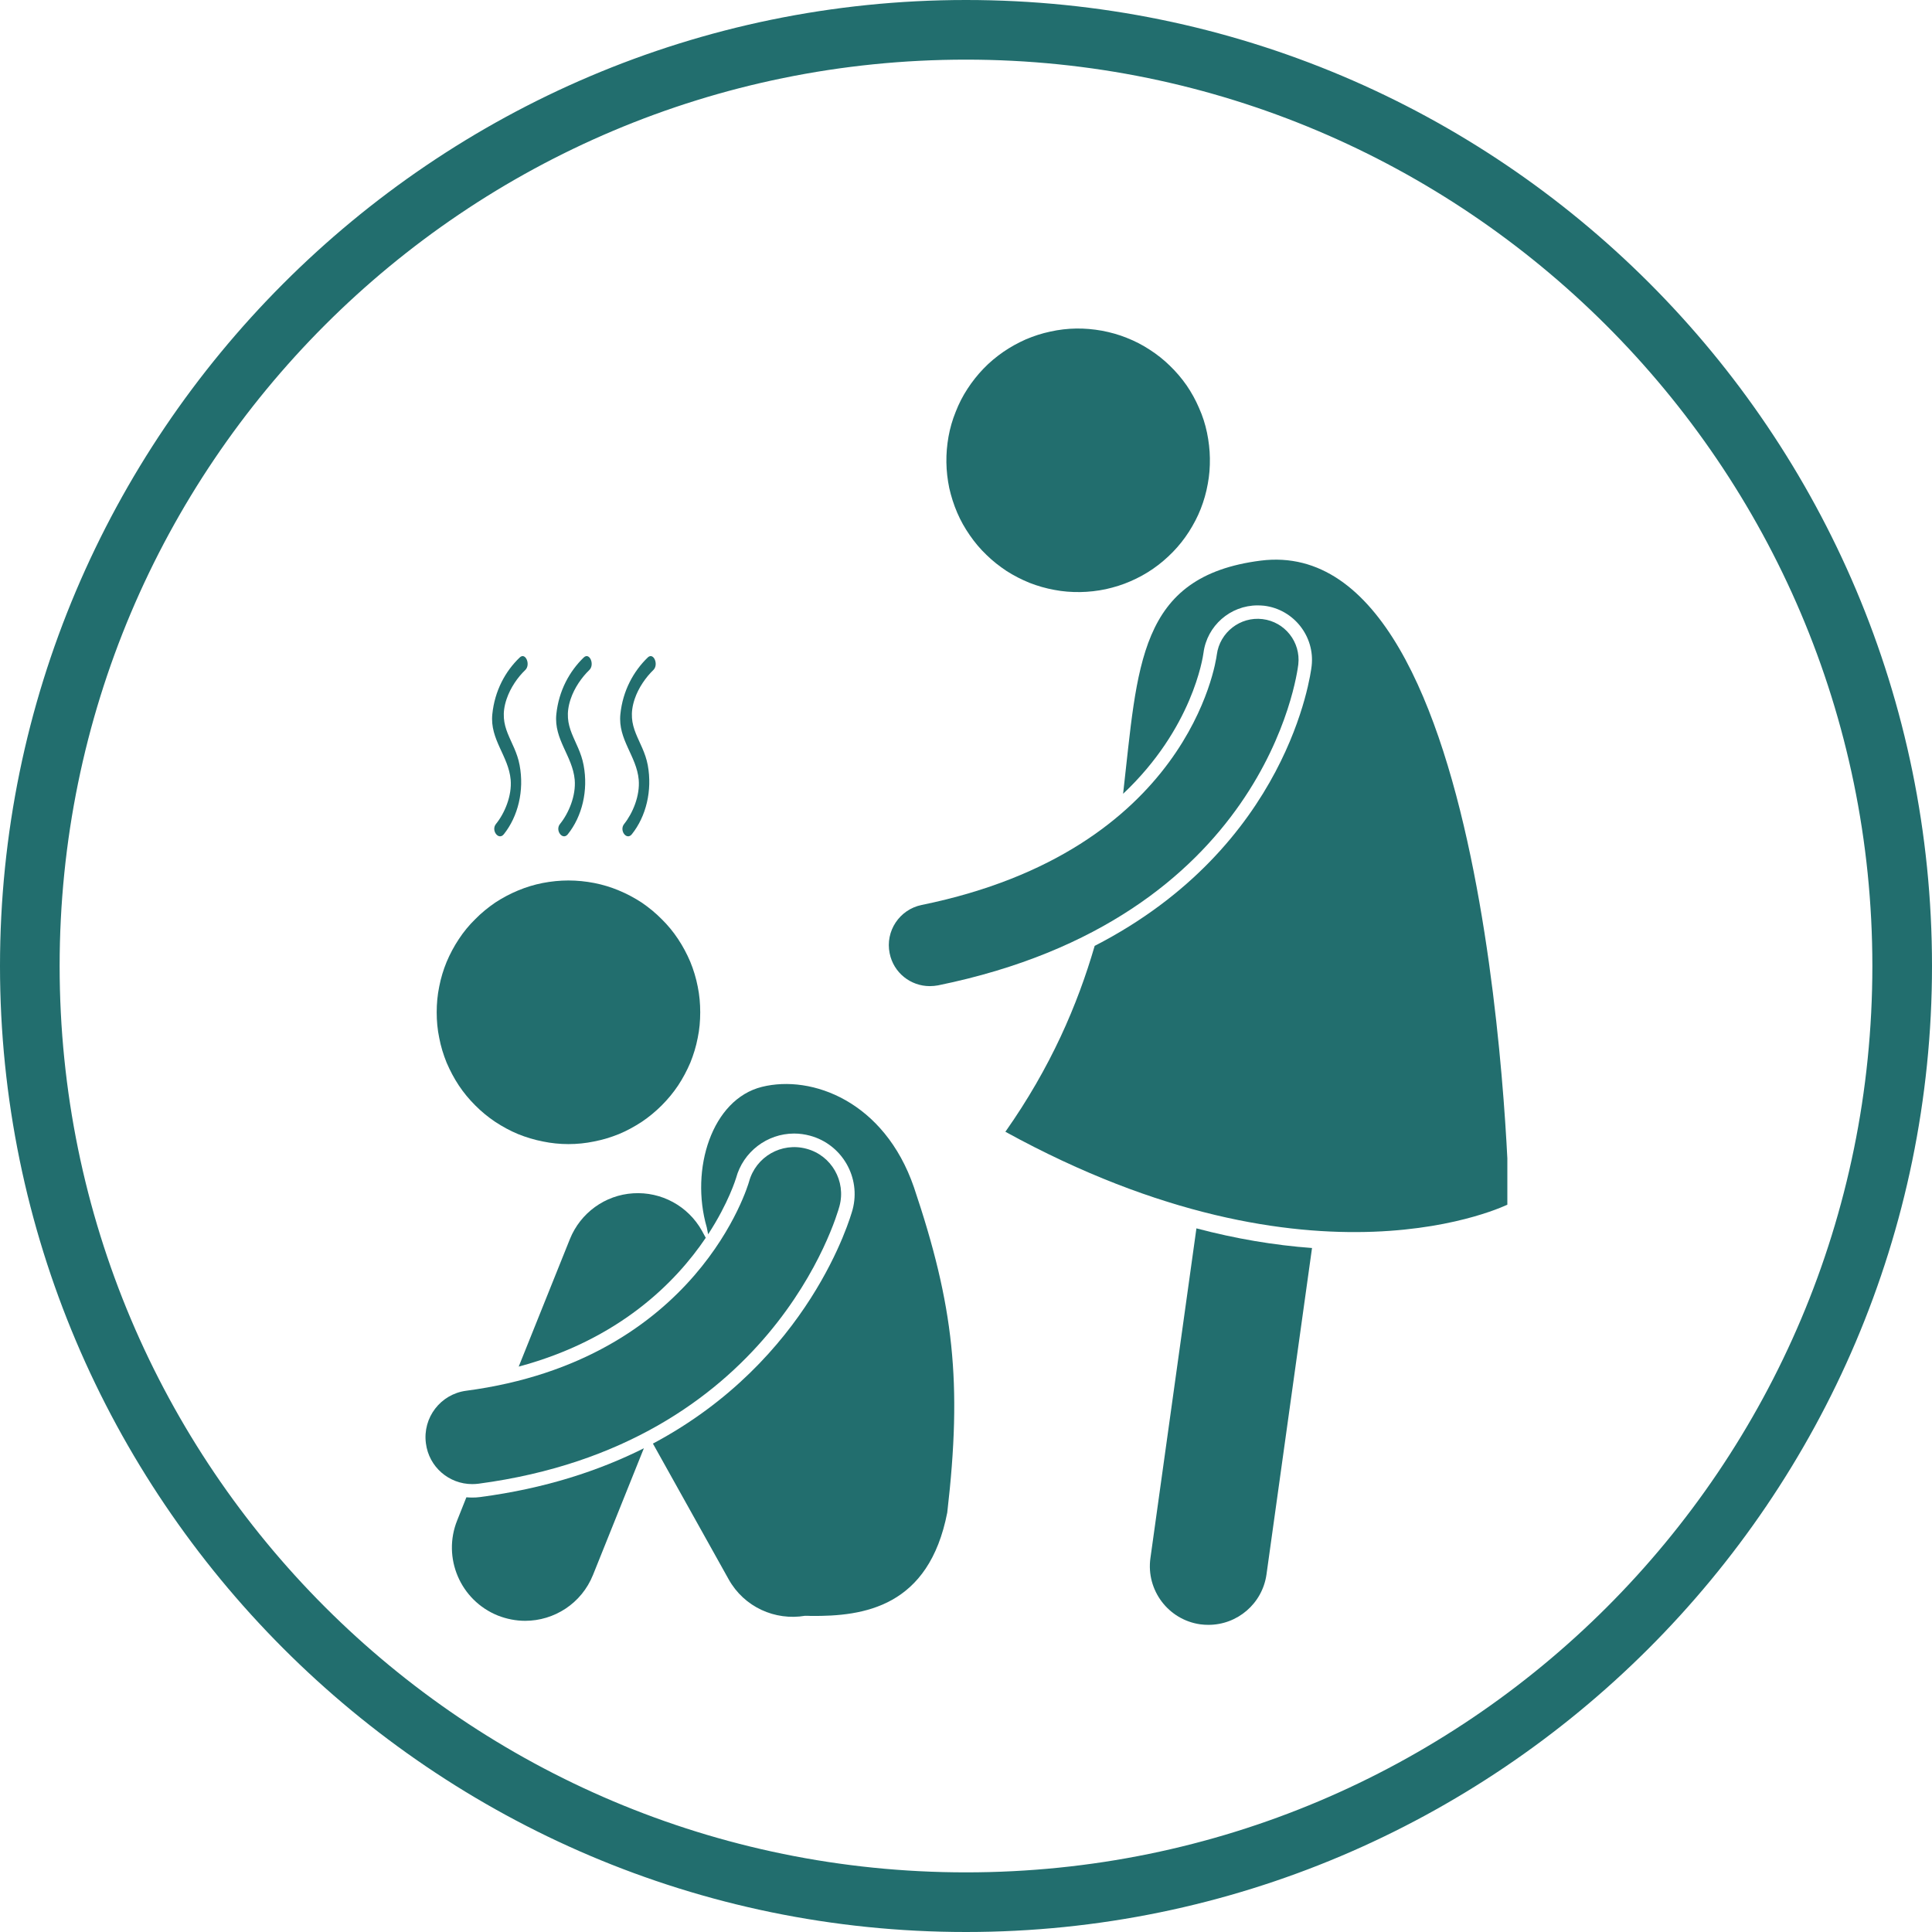 <svg version="1.0" preserveAspectRatio="xMidYMid meet" height="80" viewBox="0 0 60 60" zoomAndPan="magnify" width="80" xmlns:xlink="http://www.w3.org/1999/xlink" xmlns="http://www.w3.org/2000/svg"><defs><clipPath id="162efaec48"><path clip-rule="nonzero" d="M 13.062 27 L 22 27 L 22 36 L 13.062 36 Z M 13.062 27"></path></clipPath><clipPath id="7aae71f6a4"><path clip-rule="nonzero" d="M 20 33 L 30 33 L 30 50.781 L 20 50.781 Z M 20 33"></path></clipPath><clipPath id="f6266122e3"><path clip-rule="nonzero" d="M 14 44 L 20 44 L 20 50.781 L 14 50.781 Z M 14 44"></path></clipPath><clipPath id="df72994f7f"><path clip-rule="nonzero" d="M 13.062 35 L 27 35 L 27 47 L 13.062 47 Z M 13.062 35"></path></clipPath><clipPath id="0bdc55cac0"><path clip-rule="nonzero" d="M 35 38 L 41 38 L 41 50.781 L 35 50.781 Z M 35 38"></path></clipPath><clipPath id="629f222039"><path clip-rule="nonzero" d="M 31 17 L 46.812 17 L 46.812 39 L 31 39 Z M 31 17"></path></clipPath></defs><path fill-rule="nonzero" fill-opacity="1" d="M 30 60 C 13.426 60 0 46.48 0 30 C 0 13.52 13.426 0 30 0 C 46.574 0 60 13.426 60 30 C 60 46.574 46.48 60 30 60 Z M 30 1.852 C 14.445 1.852 1.852 14.445 1.852 30 C 1.852 45.555 14.445 58.148 30 58.148 C 45.555 58.148 58.148 45.555 58.148 30 C 58.148 14.445 45.465 1.852 30 1.852 Z M 30 1.852" fill="#226e6e"></path><g clip-path="url(#162efaec48)"><path fill-rule="nonzero" fill-opacity="1" d="M 21.746 31.438 C 21.746 31.707 21.723 31.973 21.668 32.234 C 21.617 32.5 21.539 32.754 21.438 33.004 C 21.332 33.25 21.207 33.488 21.059 33.711 C 20.91 33.934 20.738 34.141 20.547 34.332 C 20.359 34.52 20.152 34.691 19.93 34.84 C 19.703 34.988 19.469 35.117 19.223 35.219 C 18.973 35.32 18.715 35.398 18.453 35.449 C 18.188 35.504 17.922 35.531 17.652 35.531 C 17.387 35.531 17.121 35.504 16.855 35.449 C 16.594 35.398 16.336 35.32 16.086 35.219 C 15.84 35.117 15.605 34.988 15.379 34.84 C 15.156 34.691 14.949 34.52 14.762 34.332 C 14.57 34.141 14.398 33.934 14.25 33.711 C 14.102 33.488 13.977 33.25 13.871 33.004 C 13.77 32.754 13.691 32.5 13.641 32.234 C 13.586 31.973 13.562 31.707 13.562 31.438 C 13.562 31.168 13.586 30.902 13.641 30.637 C 13.691 30.375 13.77 30.117 13.871 29.871 C 13.977 29.621 14.102 29.387 14.25 29.164 C 14.398 28.938 14.57 28.73 14.762 28.543 C 14.949 28.352 15.156 28.184 15.379 28.031 C 15.605 27.883 15.84 27.758 16.086 27.656 C 16.336 27.551 16.594 27.473 16.855 27.422 C 17.121 27.371 17.387 27.344 17.652 27.344 C 17.922 27.344 18.188 27.371 18.453 27.422 C 18.715 27.473 18.973 27.551 19.223 27.656 C 19.469 27.758 19.703 27.883 19.93 28.031 C 20.152 28.184 20.359 28.352 20.547 28.543 C 20.738 28.73 20.91 28.938 21.059 29.164 C 21.207 29.387 21.332 29.621 21.438 29.871 C 21.539 30.117 21.617 30.375 21.668 30.637 C 21.723 30.902 21.746 31.168 21.746 31.438 Z M 21.746 31.438" fill="#226e6e"></path></g><g clip-path="url(#7aae71f6a4)"><path fill-rule="nonzero" fill-opacity="1" d="M 28.383 36.871 C 27.465 34.207 25.215 33.367 23.66 33.754 C 22.109 34.141 21.426 36.309 21.949 38.117 C 21.961 38.188 21.977 38.262 21.992 38.332 C 22.629 37.355 22.852 36.605 22.859 36.586 C 23.078 35.773 23.82 35.203 24.664 35.203 C 24.832 35.203 24.996 35.227 25.156 35.27 C 26.152 35.539 26.746 36.57 26.477 37.57 C 26.41 37.809 25.145 42.242 20.277 44.832 L 22.629 49.047 C 23.113 49.914 24.074 50.336 25 50.18 C 25.055 50.18 25.113 50.18 25.172 50.184 C 26.84 50.203 28.848 49.902 29.418 46.973 C 29.887 42.934 29.621 40.543 28.383 36.871 Z M 28.383 36.871" fill="#226e6e"></path></g><path fill-rule="nonzero" fill-opacity="1" d="M 21.918 38.441 L 21.797 38.219 C 21.367 37.453 20.539 37.004 19.664 37.059 C 18.789 37.113 18.027 37.668 17.699 38.48 L 16.109 42.441 C 19.23 41.605 20.988 39.82 21.918 38.441 Z M 21.918 38.441" fill="#226e6e"></path><g clip-path="url(#f6266122e3)"><path fill-rule="nonzero" fill-opacity="1" d="M 14.664 46.508 C 14.605 46.508 14.543 46.504 14.484 46.5 L 14.199 47.215 C 13.73 48.379 14.297 49.703 15.461 50.172 C 15.738 50.281 16.027 50.336 16.309 50.336 C 17.211 50.336 18.062 49.797 18.418 48.906 L 19.996 44.977 C 18.602 45.676 16.926 46.227 14.914 46.492 C 14.832 46.504 14.75 46.508 14.664 46.508 Z M 14.664 46.508" fill="#226e6e"></path></g><g clip-path="url(#df72994f7f)"><path fill-rule="nonzero" fill-opacity="1" d="M 26.07 37.461 C 26.281 36.684 25.824 35.883 25.047 35.676 C 24.27 35.465 23.473 35.922 23.262 36.699 C 23.246 36.754 21.68 42.238 14.477 43.191 C 13.68 43.297 13.121 44.027 13.227 44.824 C 13.32 45.559 13.945 46.09 14.664 46.09 C 14.73 46.09 14.793 46.086 14.859 46.078 C 23.961 44.871 25.988 37.762 26.07 37.461 Z M 26.07 37.461" fill="#226e6e"></path></g><g clip-path="url(#0bdc55cac0)"><path fill-rule="nonzero" fill-opacity="1" d="M 35.727 48.391 C 35.59 49.387 36.285 50.305 37.277 50.445 C 37.363 50.457 37.449 50.461 37.531 50.461 C 38.426 50.461 39.203 49.805 39.332 48.895 L 40.746 38.758 C 39.57 38.672 38.371 38.469 37.156 38.148 Z M 35.727 48.391" fill="#226e6e"></path></g><g clip-path="url(#629f222039)"><path fill-rule="nonzero" fill-opacity="1" d="M 39.156 17.41 C 35.332 17.895 35.336 20.684 34.879 24.652 C 37.035 22.621 37.355 20.422 37.375 20.277 C 37.484 19.434 38.207 18.801 39.055 18.801 C 39.121 18.801 39.191 18.805 39.262 18.812 C 40.18 18.926 40.84 19.766 40.734 20.684 C 40.703 20.957 40.004 26.289 33.996 29.375 C 33.465 31.203 32.629 33.152 31.223 35.148 C 40.859 40.441 46.867 37.387 46.867 37.387 C 46.867 37.387 46.496 16.492 39.156 17.41 Z M 39.156 17.41" fill="#226e6e"></path></g><path fill-rule="nonzero" fill-opacity="1" d="M 34.219 10.27 C 34.484 10.32 34.742 10.391 34.992 10.492 C 35.242 10.59 35.477 10.711 35.703 10.859 C 35.93 11.004 36.141 11.172 36.332 11.359 C 36.523 11.543 36.699 11.75 36.852 11.969 C 37.004 12.191 37.133 12.426 37.238 12.672 C 37.348 12.918 37.43 13.172 37.484 13.434 C 37.539 13.699 37.57 13.965 37.574 14.23 C 37.578 14.5 37.559 14.766 37.508 15.031 C 37.461 15.297 37.387 15.555 37.289 15.805 C 37.191 16.055 37.066 16.289 36.922 16.516 C 36.777 16.742 36.609 16.953 36.422 17.145 C 36.234 17.336 36.031 17.512 35.809 17.664 C 35.59 17.816 35.355 17.945 35.109 18.051 C 34.863 18.16 34.605 18.238 34.344 18.297 C 34.082 18.352 33.816 18.383 33.547 18.387 C 33.277 18.391 33.012 18.371 32.746 18.32 C 32.484 18.273 32.227 18.199 31.977 18.102 C 31.727 18 31.488 17.879 31.262 17.734 C 31.039 17.586 30.828 17.422 30.637 17.234 C 30.441 17.047 30.27 16.844 30.117 16.621 C 29.965 16.402 29.832 16.168 29.727 15.922 C 29.621 15.676 29.539 15.418 29.48 15.156 C 29.426 14.895 29.395 14.629 29.391 14.359 C 29.387 14.09 29.41 13.824 29.457 13.559 C 29.504 13.297 29.578 13.039 29.68 12.789 C 29.777 12.539 29.898 12.301 30.047 12.074 C 30.191 11.852 30.359 11.641 30.543 11.449 C 30.73 11.254 30.938 11.082 31.156 10.93 C 31.379 10.777 31.613 10.648 31.859 10.539 C 32.105 10.434 32.359 10.352 32.621 10.297 C 32.887 10.238 33.152 10.207 33.418 10.203 C 33.688 10.199 33.953 10.223 34.219 10.27 Z M 34.219 10.27" fill="#226e6e"></path><path fill-rule="nonzero" fill-opacity="1" d="M 40.32 20.633 C 40.398 19.938 39.902 19.312 39.211 19.227 C 38.52 19.141 37.879 19.637 37.789 20.332 C 37.758 20.578 36.906 26.414 28.621 28.105 C 27.934 28.246 27.488 28.918 27.629 29.605 C 27.75 30.211 28.281 30.625 28.875 30.625 C 28.961 30.625 29.043 30.617 29.129 30.602 C 39.285 28.531 40.281 20.957 40.32 20.633 Z M 40.32 20.633" fill="#226e6e"></path><path fill-rule="nonzero" fill-opacity="1" d="M 15.289 22.184 C 15.211 22.969 15.793 23.477 15.859 24.215 C 15.902 24.715 15.672 25.258 15.402 25.59 C 15.242 25.789 15.484 26.109 15.645 25.91 C 16.09 25.355 16.285 24.551 16.137 23.762 C 15.992 22.98 15.43 22.602 15.734 21.707 C 15.852 21.359 16.078 21.031 16.312 20.809 C 16.488 20.641 16.32 20.246 16.141 20.418 C 15.695 20.844 15.363 21.449 15.289 22.184 Z M 15.289 22.184" fill="#226e6e"></path><path fill-rule="nonzero" fill-opacity="1" d="M 18.301 20.809 C 18.477 20.641 18.309 20.246 18.129 20.418 C 17.688 20.844 17.352 21.449 17.277 22.184 C 17.199 22.969 17.781 23.477 17.848 24.215 C 17.891 24.715 17.66 25.258 17.391 25.59 C 17.23 25.789 17.473 26.109 17.633 25.91 C 18.078 25.355 18.273 24.551 18.125 23.766 C 17.98 22.98 17.422 22.602 17.723 21.707 C 17.84 21.359 18.07 21.031 18.301 20.809 Z M 18.301 20.809" fill="#226e6e"></path><path fill-rule="nonzero" fill-opacity="1" d="M 19.836 24.215 C 19.879 24.715 19.648 25.258 19.383 25.59 C 19.223 25.789 19.461 26.109 19.621 25.91 C 20.066 25.355 20.262 24.551 20.117 23.762 C 19.969 22.98 19.41 22.602 19.711 21.707 C 19.828 21.359 20.059 21.031 20.289 20.809 C 20.465 20.641 20.297 20.246 20.117 20.418 C 19.676 20.844 19.34 21.449 19.266 22.184 C 19.188 22.969 19.77 23.477 19.836 24.215 Z M 19.836 24.215" fill="#226e6e"></path></svg>
